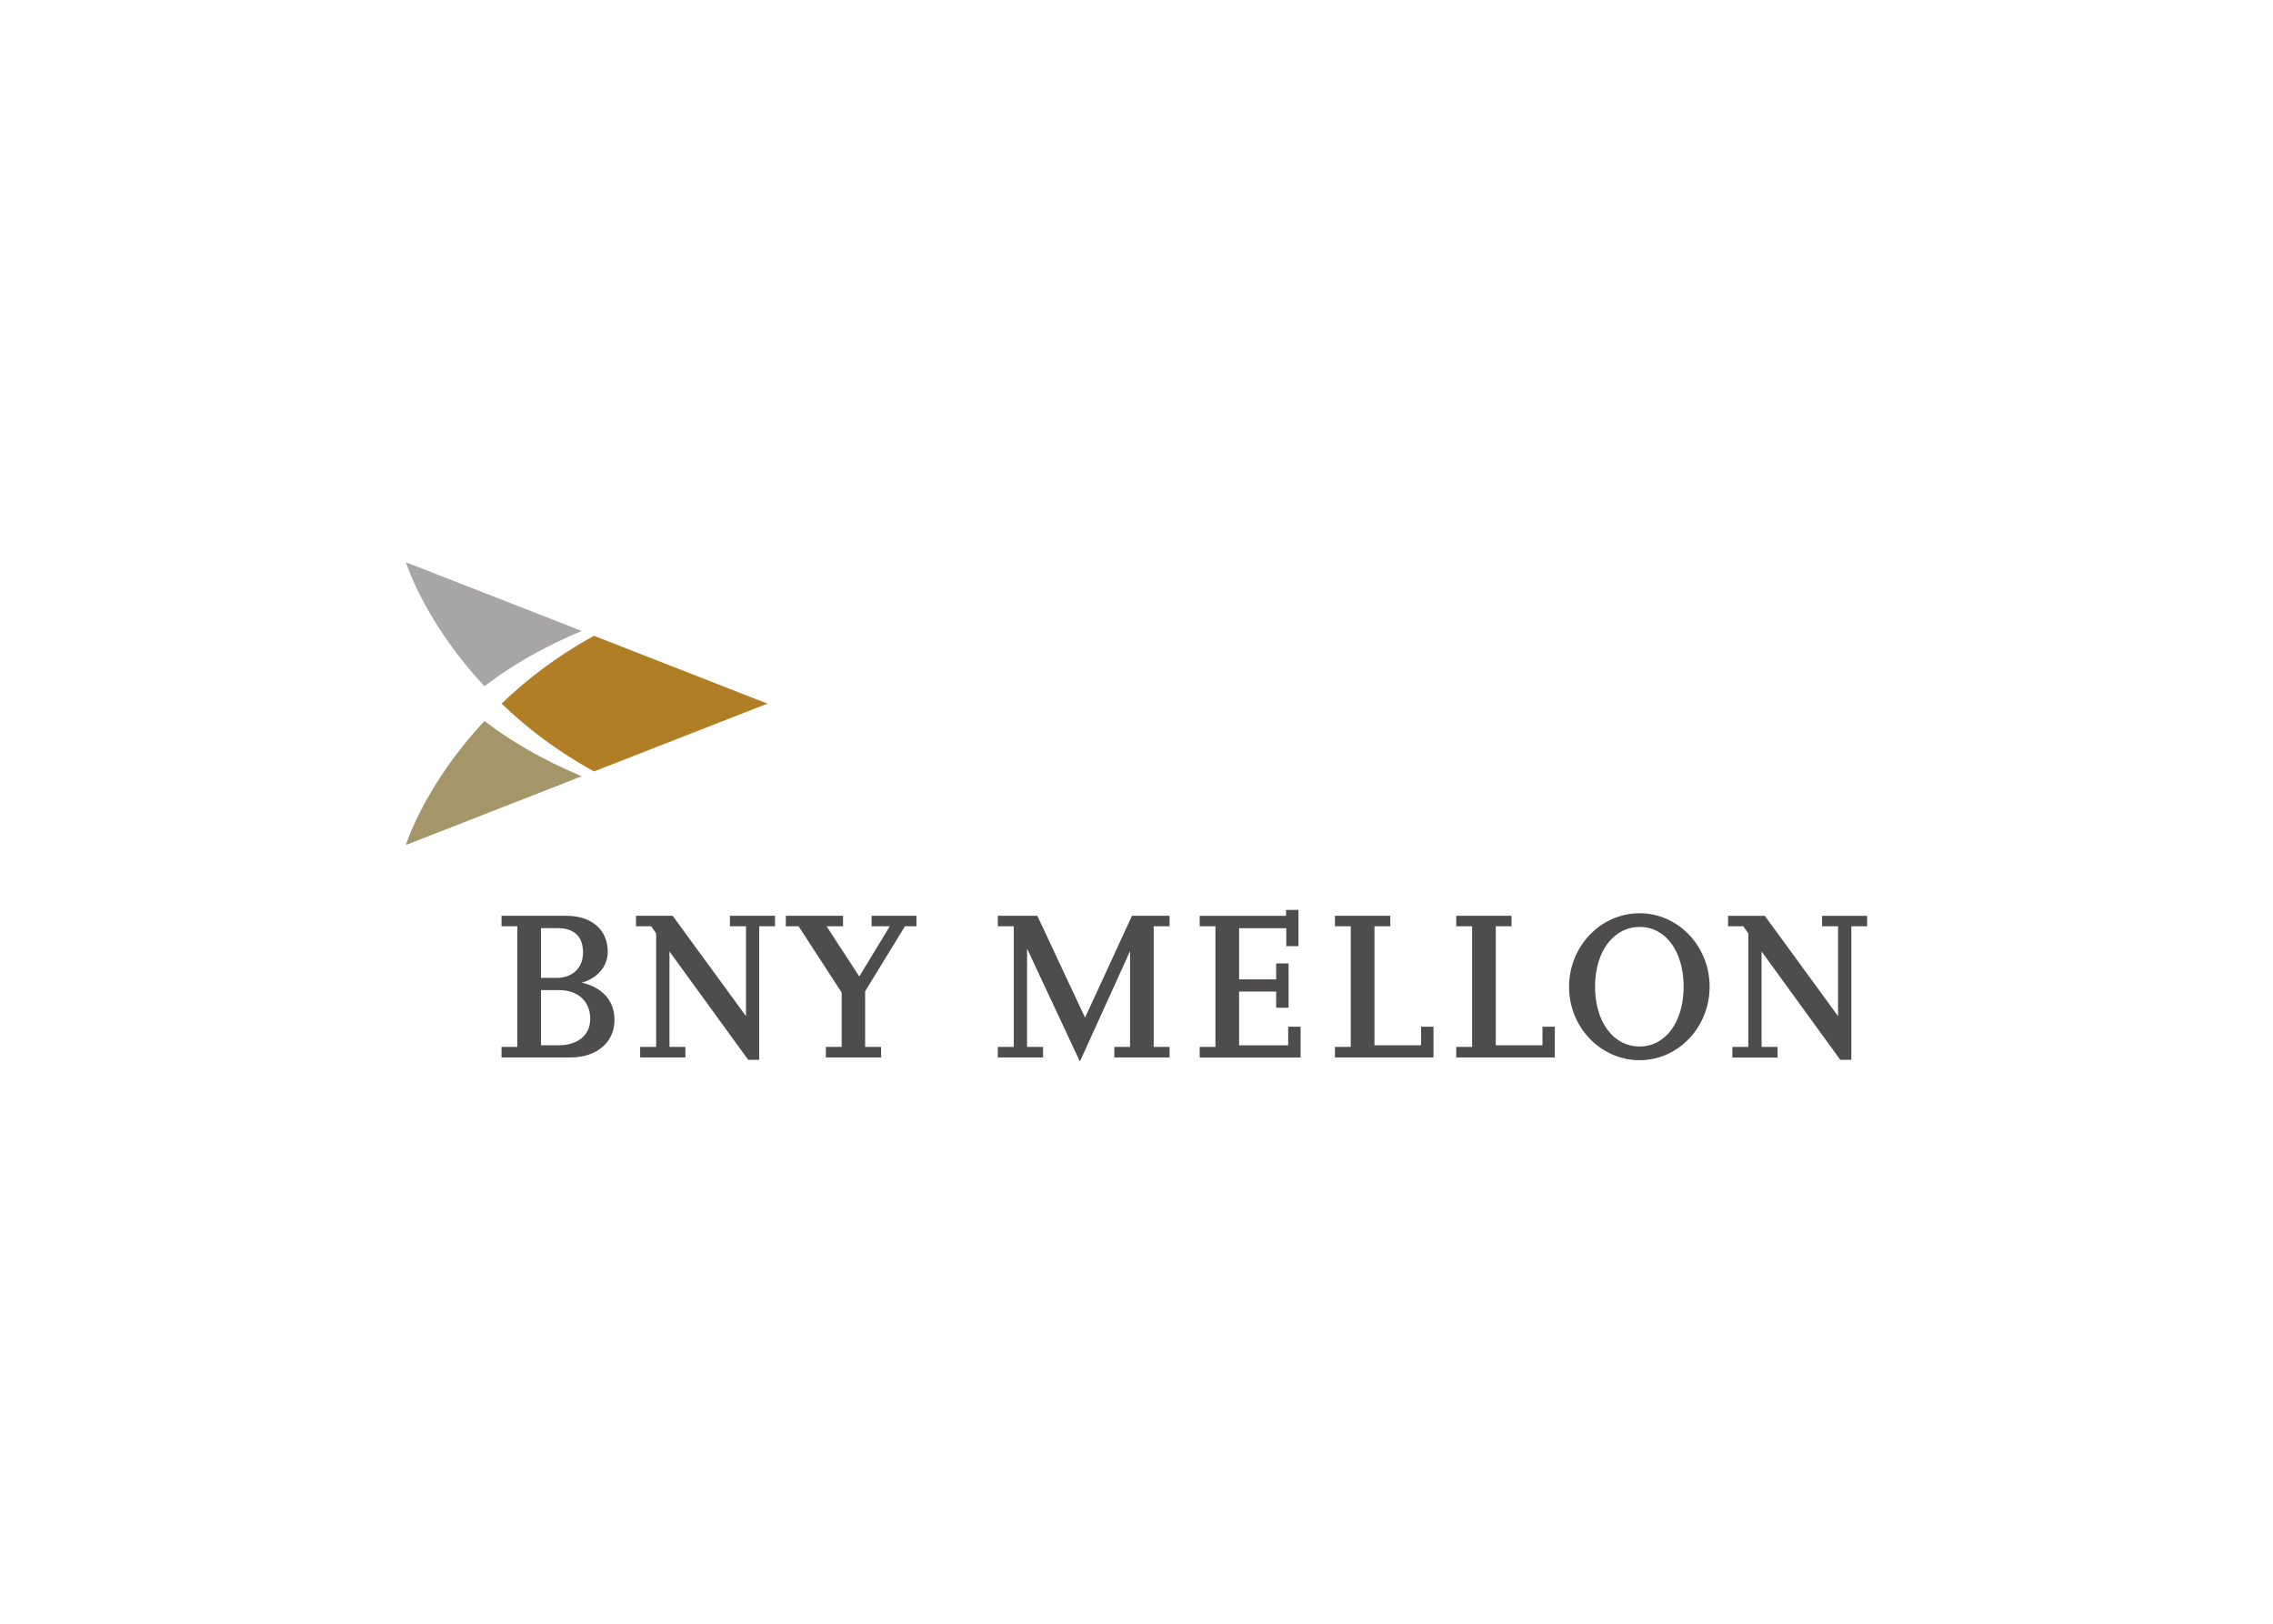 <svg clip-rule="evenodd" fill-rule="evenodd" stroke-linejoin="round" stroke-miterlimit="2" viewBox="0 0 560 400" xmlns="http://www.w3.org/2000/svg"><g fill-rule="nonzero"><path d="m0 0-14.638 5.723c-3.146-1.721-5.717-3.713-7.804-5.723 2.087-2.006 4.658-3.997 7.804-5.723z" fill="#b07e25" transform="matrix(2.919 0 0 -2.919 189.076 173.335)"/><path d="m0 0s1.55-5.038 6.636-10.465c2.255 1.733 4.973 3.312 8.202 4.666z" fill="#a7a5a6" transform="matrix(2.919 0 0 -2.919 99.996 138.503)"/><path d="m0 0s1.55 5.035 6.636 10.464c2.255-1.733 4.973-3.308 8.202-4.664z" fill="#a49668" transform="matrix(2.919 0 0 -2.919 99.996 208.161)"/><path d="m0 0h-4.141v4.535h3.126v-1.363h1.048v3.736h-1.048v-1.345h-3.126v4.321h3.979v-1.514h1.031v3.059h-1.048v-.501h-7.291v-.884h1.329v-10.178h-1.329v-.894h8.518v2.596h-1.048zm45.062 10.928v-.884h1.349v-7.581l-6.183 8.465h-3.101v-.884h1.284l.425-.599v-9.579h-1.347v-.894h3.817v.894h-1.351v8.054l6.645-9.147h.933v11.271h1.332v.884zm-15.4.216c-3.282 0-5.956-2.786-5.956-6.212 0-3.413 2.674-6.19 5.956-6.19 3.259 0 5.907 2.786 5.907 6.21 0 3.415-2.648 6.192-5.907 6.192m0-11.245c-2.218 0-3.762 2.079-3.762 5.053 0 2.967 1.558 5.035 3.782 5.035 2.175 0 3.695-2.068 3.695-5.035 0-2.974-1.526-5.053-3.715-5.053m-46.808 2.434-4.026 8.595h-3.338v-.884h1.348v-10.178h-1.348v-.894h3.819v.894h-1.348v8.294l4.459-9.528 4.234 9.318v-8.084h-1.33v-.894h4.663v.894h-1.337v10.178h1.337v.884h-3.172zm28.36-2.333h-3.932v10.044h1.336v.884h-4.672v-.884h1.335v-10.178h-1.335v-.894h8.318v2.596h-1.05zm10.247 0h-3.942v10.044h1.332v.884h-4.666v-.884h1.338v-10.178h-1.338v-.894h8.318v2.596h-1.042zm-56.621 10.044h1.53l-2.569-4.238-2.761 4.238h1.386v.884h-4.828v-.884h1.078l3.636-5.59v-4.588h-1.332v-.894h4.663v.894h-1.35v4.693l3.362 5.485h.969v.884h-3.784zm-24.465-4.76c1.135.323 2.194 1.207 2.194 2.621 0 1.837-1.363 3.023-3.478 3.023h-5.489v-.884h1.332v-10.178h-1.332v-.894h5.803c2.239 0 3.734 1.273 3.734 3.172 0 1.878-1.348 2.832-2.764 3.14m-3.44 4.6h1.466c.778 0 2.082-.268 2.082-2.049 0-1.48-1.095-2.145-2.179-2.145h-1.369zm1.532-9.884h-1.532v4.657h1.532c1.594 0 2.623-.951 2.623-2.422 0-1.647-1.409-2.235-2.623-2.235m14.414 10.044h1.355v-7.581l-6.19 8.465h-3.091v-.884h1.278l.422-.599v-9.583h-1.351v-.89h3.819v.89h-1.345v8.058l6.646-9.147h.929v11.271h1.333v.884h-3.805z" fill="#4f4c4d" transform="matrix(2.919 0 0 -2.919 317.37 257.505)"/></g></svg>